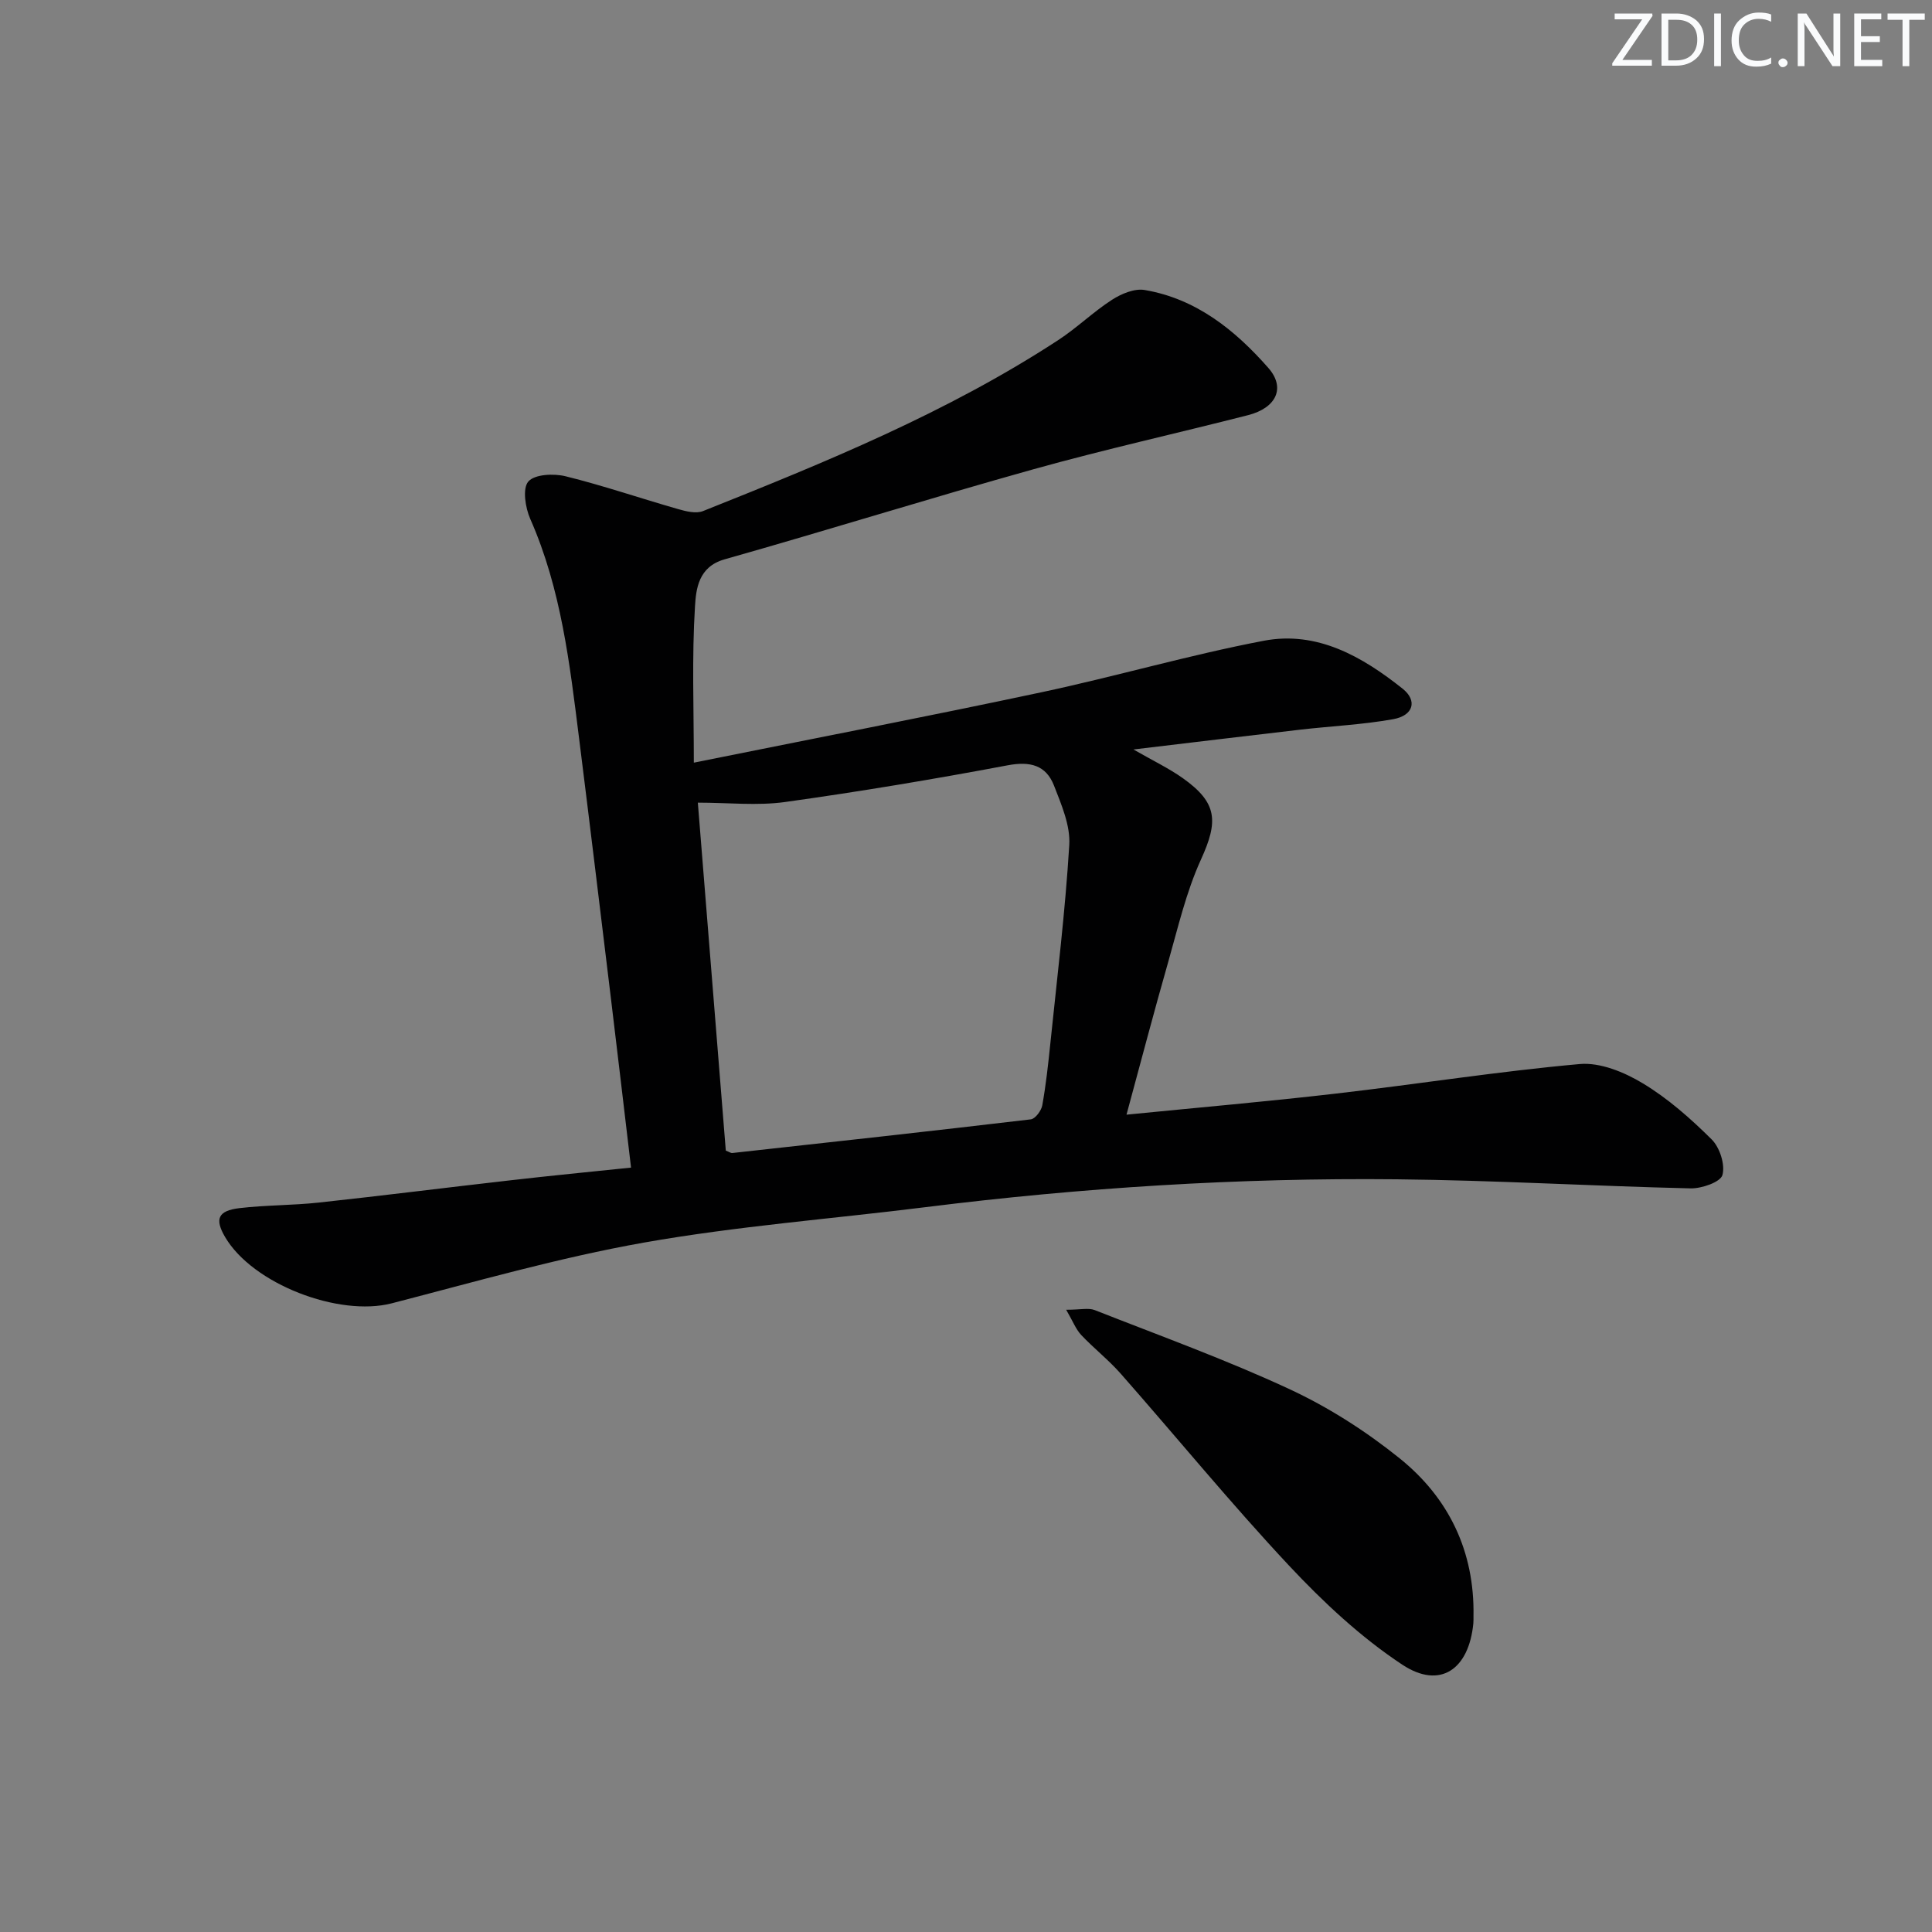 <svg enable-background="new 0 0 400 400" viewBox="0 0 400 400" xmlns="http://www.w3.org/2000/svg"><rect x="0" y="0" width="400" height="400" fill="#808080" stroke="none"/><g fill="#fafbfc"><path d="m342.2 3.2-6.3 9.2h6.1v1.2h-8.2v-.5l6.2-9.1h-5.7v-1.2h7.8v.4z"/><path d="m344 13.7v-10.9h3.1c1.6 0 3 .5 4.1 1.4 1.1 1 1.6 2.2 1.6 3.9s-.5 3-1.6 4-2.5 1.5-4.2 1.5h-3zm1.4-9.6v8.4h1.6c1.4 0 2.5-.4 3.2-1.1.8-.8 1.2-1.8 1.2-3.2s-.4-2.4-1.2-3.1-1.8-1-3.1-1z"/><path d="m356.3 2.8v10.9h-1.4v-10.9z"/><path d="m366.6 13.2c-.8.4-1.8.6-3 .6-1.6 0-2.8-.5-3.7-1.5s-1.4-2.3-1.4-3.9c0-1.7.5-3.2 1.6-4.2s2.4-1.6 4-1.6c1 0 1.9.1 2.6.4v1.5c-.8-.4-1.6-.6-2.6-.6-1.2 0-2.2.4-3 1.2s-1.1 1.9-1.1 3.3c0 1.3.4 2.3 1.1 3.1s1.6 1.1 2.8 1.1c1.1 0 2-.2 2.8-.7v1.3z"/><path d="m368.2 13c0-.3.1-.5.3-.6.2-.2.4-.3.6-.3.3 0 .5.1.7.3s.3.4.3.6-.1.5-.3.6c-.2.2-.4.3-.7.3s-.5-.1-.6-.3c-.2-.2-.3-.4-.3-.6z"/><path d="m381.1 13.7h-1.7l-5.5-8.4c-.2-.2-.3-.5-.4-.7 0 .2.1.8.1 1.5v7.6h-1.4v-10.9h1.8l5.3 8.3c.3.4.4.6.4.8 0-.3-.1-.8-.1-1.6v-7.5h1.4v10.9z"/><path d="m389.7 13.7h-5.8v-10.9h5.6v1.2h-4.2v3.5h3.9v1.2h-3.9v3.7h4.4z"/><path d="m398.4 4.1h-3.1v9.6h-1.4v-9.6h-3.1v-1.3h7.7v1.3z"/></g><path d="m130.65 241.74c-1.43-12.09-2.8-23.75-4.21-35.41-2.16-17.81-4.31-35.61-6.54-53.41-1.94-15.47-3.71-30.97-10.12-45.49-1.02-2.32-1.64-6.29-.4-7.73 1.31-1.52 5.27-1.7 7.73-1.09 7.85 1.94 15.53 4.58 23.31 6.8 1.64.47 3.7.98 5.14.4 25.32-10.1 50.56-20.39 73.51-35.38 3.89-2.54 7.27-5.86 11.17-8.37 1.92-1.24 4.65-2.38 6.75-2.02 10.67 1.81 18.73 8.31 25.61 16.14 3.62 4.12 1.64 8.28-4.19 9.77-14.79 3.78-29.7 7.09-44.39 11.19-21.41 5.98-42.63 12.62-64.02 18.67-5.42 1.53-5.89 6.16-6.11 9.73-.66 10.52-.24 21.11-.24 32.36 24.6-4.96 48.32-9.54 71.95-14.57 15.41-3.28 30.59-7.72 46.06-10.67 11.02-2.1 20.38 3.27 28.73 9.92 3.13 2.49 2.24 5.57-1.94 6.32-6.35 1.14-12.84 1.43-19.26 2.17-11.16 1.29-22.32 2.65-34.52 4.1 4.03 2.32 7.31 3.88 10.22 5.94 7.18 5.1 7.38 8.9 3.76 16.84-3.07 6.73-4.76 14.1-6.8 21.27-2.91 10.17-5.59 20.4-8.62 31.56 15.09-1.5 29.27-2.73 43.4-4.37 16.82-1.94 33.57-4.6 50.43-6.11 4.24-.38 9.24 1.68 13.06 3.99 5.21 3.13 9.91 7.3 14.25 11.6 1.69 1.67 2.84 5.24 2.24 7.39-.4 1.46-4.3 2.81-6.59 2.76-20.29-.47-40.57-1.68-60.86-1.88-32.63-.33-65.15 1.72-97.54 5.77-19.45 2.43-39.06 3.93-58.33 7.34-17.59 3.12-34.86 8.09-52.19 12.57-10.95 2.83-28.79-3.99-34.5-13.73-2.18-3.72-1.49-5.45 2.99-5.98 5.44-.64 10.96-.56 16.41-1.15 13.21-1.43 26.39-3.1 39.59-4.6 8.24-.95 16.47-1.75 25.06-2.64zm19.62-3.52c.74.29 1.05.53 1.34.5 20.61-2.27 41.22-4.53 61.81-6.97.92-.11 2.17-1.79 2.37-2.89.76-4.23 1.23-8.53 1.67-12.81 1.41-13.69 3.09-27.37 3.92-41.1.25-4.03-1.62-8.34-3.15-12.28-1.66-4.26-4.94-5.1-9.61-4.22-15.3 2.88-30.67 5.45-46.09 7.6-5.77.8-11.74.13-18.05.13 1.96 24.43 3.88 48.34 5.79 72.04z" fill="#010102"/><path d="m220.74 271.17c3.01 0 4.64-.43 5.91.07 13.54 5.33 27.27 10.29 40.44 16.42 8.05 3.75 15.77 8.7 22.7 14.28 10.17 8.19 15.52 19.26 15.28 32.64-.01.5.02 1-.03 1.5-.91 9.57-6.88 13.74-14.7 8.58-8.61-5.69-16.39-12.97-23.48-20.54-12.03-12.85-23.2-26.51-34.84-39.73-2.52-2.86-5.57-5.24-8.19-8.02-1.1-1.19-1.71-2.83-3.09-5.2z" fill="#010102"/></svg>